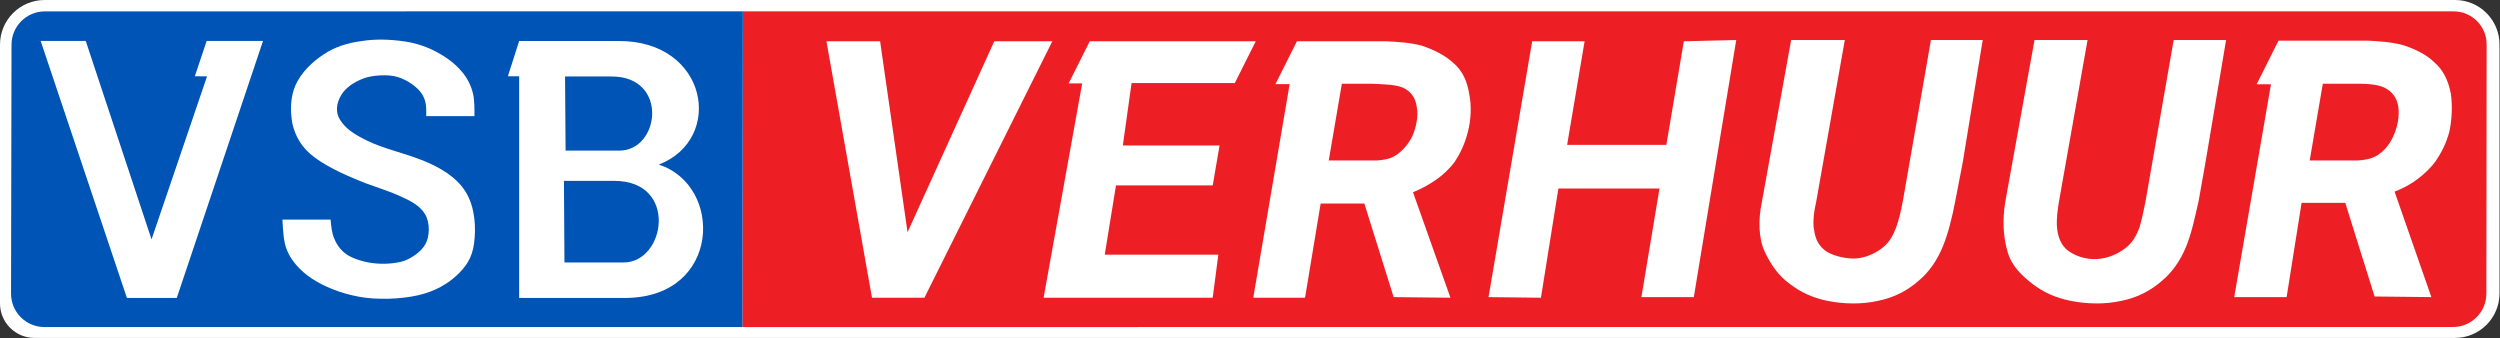 <?xml version="1.0" encoding="UTF-8" standalone="no"?><!DOCTYPE svg PUBLIC "-//W3C//DTD SVG 1.1//EN" "http://www.w3.org/Graphics/SVG/1.1/DTD/svg11.dtd"><svg width="100%" height="100%" viewBox="0 0 3457 468" version="1.1" xmlns="http://www.w3.org/2000/svg" xmlns:xlink="http://www.w3.org/1999/xlink" xml:space="preserve" xmlns:serif="http://www.serif.com/" style="fill-rule:evenodd;clip-rule:evenodd;stroke-linejoin:round;stroke-miterlimit:2;"><rect x="0" y="0" width="3457" height="468" fill="#333333" stroke="none"/><g><g><path d="M3394.77,0c33.989,-0 61.543,27.554 61.543,61.543c0,89.51 0,254.666 0,344.176c0,33.989 -27.554,61.543 -61.543,61.543c-441.079,-0 -2956.08,-0 -3347.07,-0c-26.342,-0 -47.696,-21.354 -47.696,-47.696c0,-85.22 0,-263.525 0,-357.909c-0,-16.353 6.496,-32.035 18.059,-43.598c11.563,-11.563 27.245,-18.059 43.598,-18.059c436.528,0 2896.96,-0 3333.11,-0Z" style="fill:#fff;"/><path d="M3392.01,452.161l-2365.44,0.08l0.638,-436.54l2365.66,0c12.117,0 23.736,4.817 32.3,13.389c8.563,8.572 13.367,20.197 13.354,32.313l-0.36,344.649c-0.027,25.473 -20.683,46.108 -46.156,46.109Zm-1475.21,-395.095l-123.405,0l-29.738,59.294l19.656,-0l-50.309,295.349l71.612,0l21.587,-130.295l60.391,0l40.552,129.442l78.523,0.853l-51.773,-145.825c13.904,-5.691 24.921,-12.216 34.475,-19.188c6.809,-4.96 16.444,-13.599 23.335,-23.092c6.911,-10.346 13.822,-24.168 18.131,-41.426c4.31,-16.383 5.184,-36.243 1.728,-52.626c-2.602,-17.258 -9.492,-31.934 -21.587,-42.28c-12.074,-11.22 -28.458,-18.985 -44.008,-24.169c-16.383,-4.309 -32.787,-5.183 -49.17,-6.037Zm-20.713,58.684c16.403,0.854 31.933,0.854 43.154,5.163c12.074,5.183 18.111,14.676 19.839,26.75c2.581,12.948 -0.875,28.478 -6.038,40.552c-6.037,12.095 -14.676,21.587 -23.294,26.75c-7.765,5.184 -16.404,6.058 -25.023,6.912l-67.322,-0l18.131,-106.127l40.553,0Zm807.667,162.208l10.347,-53.5l27.604,-169.119l-71.612,-0l-38.824,222.619c-2.602,12.949 -5.184,25.897 -9.493,37.117c-4.309,11.221 -9.492,20.693 -19.859,28.478c-10.347,7.765 -24.921,14.148 -39.597,13.965c-14.33,-0.264 -30.897,-5.001 -38.926,-11.383c-11.546,-9.229 -13.802,-19.839 -15.53,-31.934c-0.853,-12.074 0.874,-23.294 3.456,-34.515l39.698,-224.347l-74.213,-0l-40.552,224.347c-5.102,24.088 -4.655,50.309 4.309,69.03c8.639,17.949 18.985,32.788 34.515,44.008c14.676,11.22 31.06,18.985 51.773,23.295c21.566,4.329 47.463,5.183 69.904,-0c22.42,-4.31 41.406,-14.656 56.082,-27.604c14.676,-12.074 25.876,-28.478 33.661,-47.464c7.765,-18.985 12.928,-40.552 17.257,-62.993Zm-1560.96,-220.892l62.993,354.643l72.486,0l176.884,-354.643l-80.25,0l-119.949,264.046l-37.951,-264.046l-74.213,0Zm364.136,0l-29.23,58.318l18.741,-0.101l-53.358,296.426l233.84,0l7.765,-59.537l-157.045,-0l15.529,-95.78l133.751,-0l9.493,-55.228l-133.751,-0l12.074,-86.288l142.776,-0l28.946,-57.81l-229.531,0Zm1767.18,-0.853l-123.384,-0l-30.226,60.309l19.798,0.061l-50.837,294.273l72.485,-0l20.693,-130.296l60.412,0l40.552,129.421l78.522,0.875l-50.898,-145.825c12.745,-5.042 22.238,-10.245 31.872,-17.461c8.477,-6.342 18.173,-15.347 25.064,-24.84c6.911,-10.346 14.676,-24.148 18.985,-41.405c3.455,-16.404 4.309,-36.243 1.728,-52.647c-3.456,-17.258 -10.347,-31.913 -22.441,-42.28c-11.2,-11.22 -27.604,-18.985 -44.008,-24.148c-16.383,-4.33 -32.787,-5.184 -48.317,-6.037Zm-21.567,59.537c16.404,0 32.788,0 44.008,5.163c11.22,5.183 18.111,14.676 19.839,26.75c1.728,12.948 -0.854,27.624 -6.891,40.552c-5.183,12.095 -13.822,21.587 -22.441,26.75c-8.639,5.184 -17.257,6.058 -25.896,6.912l-67.302,-0l18.131,-106.127l40.552,0Zm-212.273,162.208l9.492,-53.5l28.478,-169.119l-72.485,-0l-38.825,222.619c-2.581,12.949 -5.183,25.897 -8.638,37.117c-4.31,11.221 -9.493,20.693 -19.84,28.478c-10.346,7.765 -23.823,13.802 -38.478,14.656c-14.676,0.874 -30.043,-3.7 -40.898,-12.074c-9.249,-7.074 -13.822,-19.839 -14.676,-31.934c-0.874,-12.074 0.854,-23.294 2.582,-34.515l39.698,-224.347l-73.339,-0l-40.553,224.347c-3.882,25.023 -2.866,47.463 3.436,69.03c5.529,19.169 19.859,32.788 34.515,44.008c14.676,11.22 31.08,18.985 52.646,23.295c21.567,4.329 47.464,5.183 69.884,-0c22.441,-4.31 41.426,-14.656 56.102,-27.604c14.656,-12.074 25.876,-28.478 33.641,-47.464c7.765,-18.985 12.074,-40.552 17.258,-62.993Zm-981.951,132.898l72.486,0.853l24.148,-151.008l139.788,-0l-25.022,150.155l72.485,-0l58.664,-355.517l-72.466,1.727l-24.168,143.244l-137.207,-0l24.169,-143.244l-72.486,0l-60.391,353.79Z" style="fill:#ed1e24;"/><path d="M1027.21,15.701l-0.638,436.54c0,0 -767.036,0.002 -965.149,0.003c-12.257,-0 -24.011,-4.875 -32.669,-13.551c-8.659,-8.675 -13.512,-20.438 -13.488,-32.695c0.161,-83.932 0.499,-260.387 0.66,-344.187c0.049,-25.456 20.698,-46.067 46.155,-46.068c197.804,-0.009 965.129,-0.042 965.129,-0.042Zm-908.658,40.897l-62.334,-0l119.28,355.395l68.944,0l119.279,-355.395l-77.947,-0l-16.365,48.896l16.901,0.034l-76.759,225.507l-90.999,-274.437Zm599.343,355.429l148.883,-0.05c130.457,-2.008 133.62,-155.777 44.144,-184.358c91.334,-35.242 68.174,-171.908 -56.009,-170.904l-137.018,-0l-15.612,48.779l15.612,0l0,306.533Zm64.192,-203.803l-0.736,-102.462l64.375,-0c79.068,-0.134 67.036,102.613 10.509,102.496l-74.148,-0.034Zm-1.556,154.706l-0.72,-112.838l69.613,0.017c88.757,-0.067 71.003,113.005 12.802,112.837l-81.695,-0.016Zm-124.434,-202.348c-0,-9.27 0.201,-21.57 -1.958,-30.89c-2.326,-10.058 -7.748,-22.206 -16.282,-31.494c-8.534,-10.057 -19.897,-18.558 -32.38,-25.419c-12.902,-7.112 -28.18,-12.801 -45.215,-15.361c-21.269,-3.197 -41.986,-3.648 -60.611,-0.553c-18.608,2.326 -37.233,8.233 -51.976,18.291c-15.512,10.057 -30.79,24.615 -38.889,42.337c-7.363,16.081 -7.648,36.078 -4.535,53.096c3.882,17.019 12.182,33.703 31.577,47.625c18.625,13.94 47.575,26.473 69.295,34.991c20.951,7.731 35.393,12.015 48.579,18.206c13.973,6.192 27.41,13.321 34.053,24.733c7.497,12.852 6.125,31.51 0.569,41.367c-5.672,10.057 -16.533,17.487 -26.623,22.139c-9.304,3.865 -24.582,5.672 -38.555,4.903c-13.956,-0.77 -27.946,-4.485 -38.171,-9.472c-11.881,-5.806 -18.641,-15.328 -22.523,-24.615c-3.883,-8.518 -4.535,-19.027 -5.305,-26.775l-66.601,0c0.786,13.153 1.171,30.657 6.593,43.023c5.438,13.153 17.269,27.36 33.987,38.421c16.315,10.811 39.191,20.416 65.547,25.235c24.548,4.502 57.698,3.447 81.879,-2.175c23.327,-5.405 40.63,-15.814 53.046,-27.427c12.417,-11.597 21.186,-23.628 23.913,-43.893c2.929,-21.721 1.674,-50.018 -11.563,-71.538c-12.835,-20.834 -36.262,-34.505 -61.229,-44.194c-25.687,-9.974 -52.947,-15.864 -74.45,-26.373c-20.599,-10.057 -30.757,-17.454 -38.304,-29.519c-5.873,-9.371 -5.606,-22.122 2.678,-35.041c4.518,-7.028 14.341,-16.332 32.095,-22.473c9.974,-3.448 31.577,-5.489 45.149,-1.272c14.257,4.401 27.326,14.341 32.915,22.457c6.694,9.722 6.861,19.093 6.593,31.677l66.702,-0.017Z" style="fill:#0054b5;"/></g></g></svg>